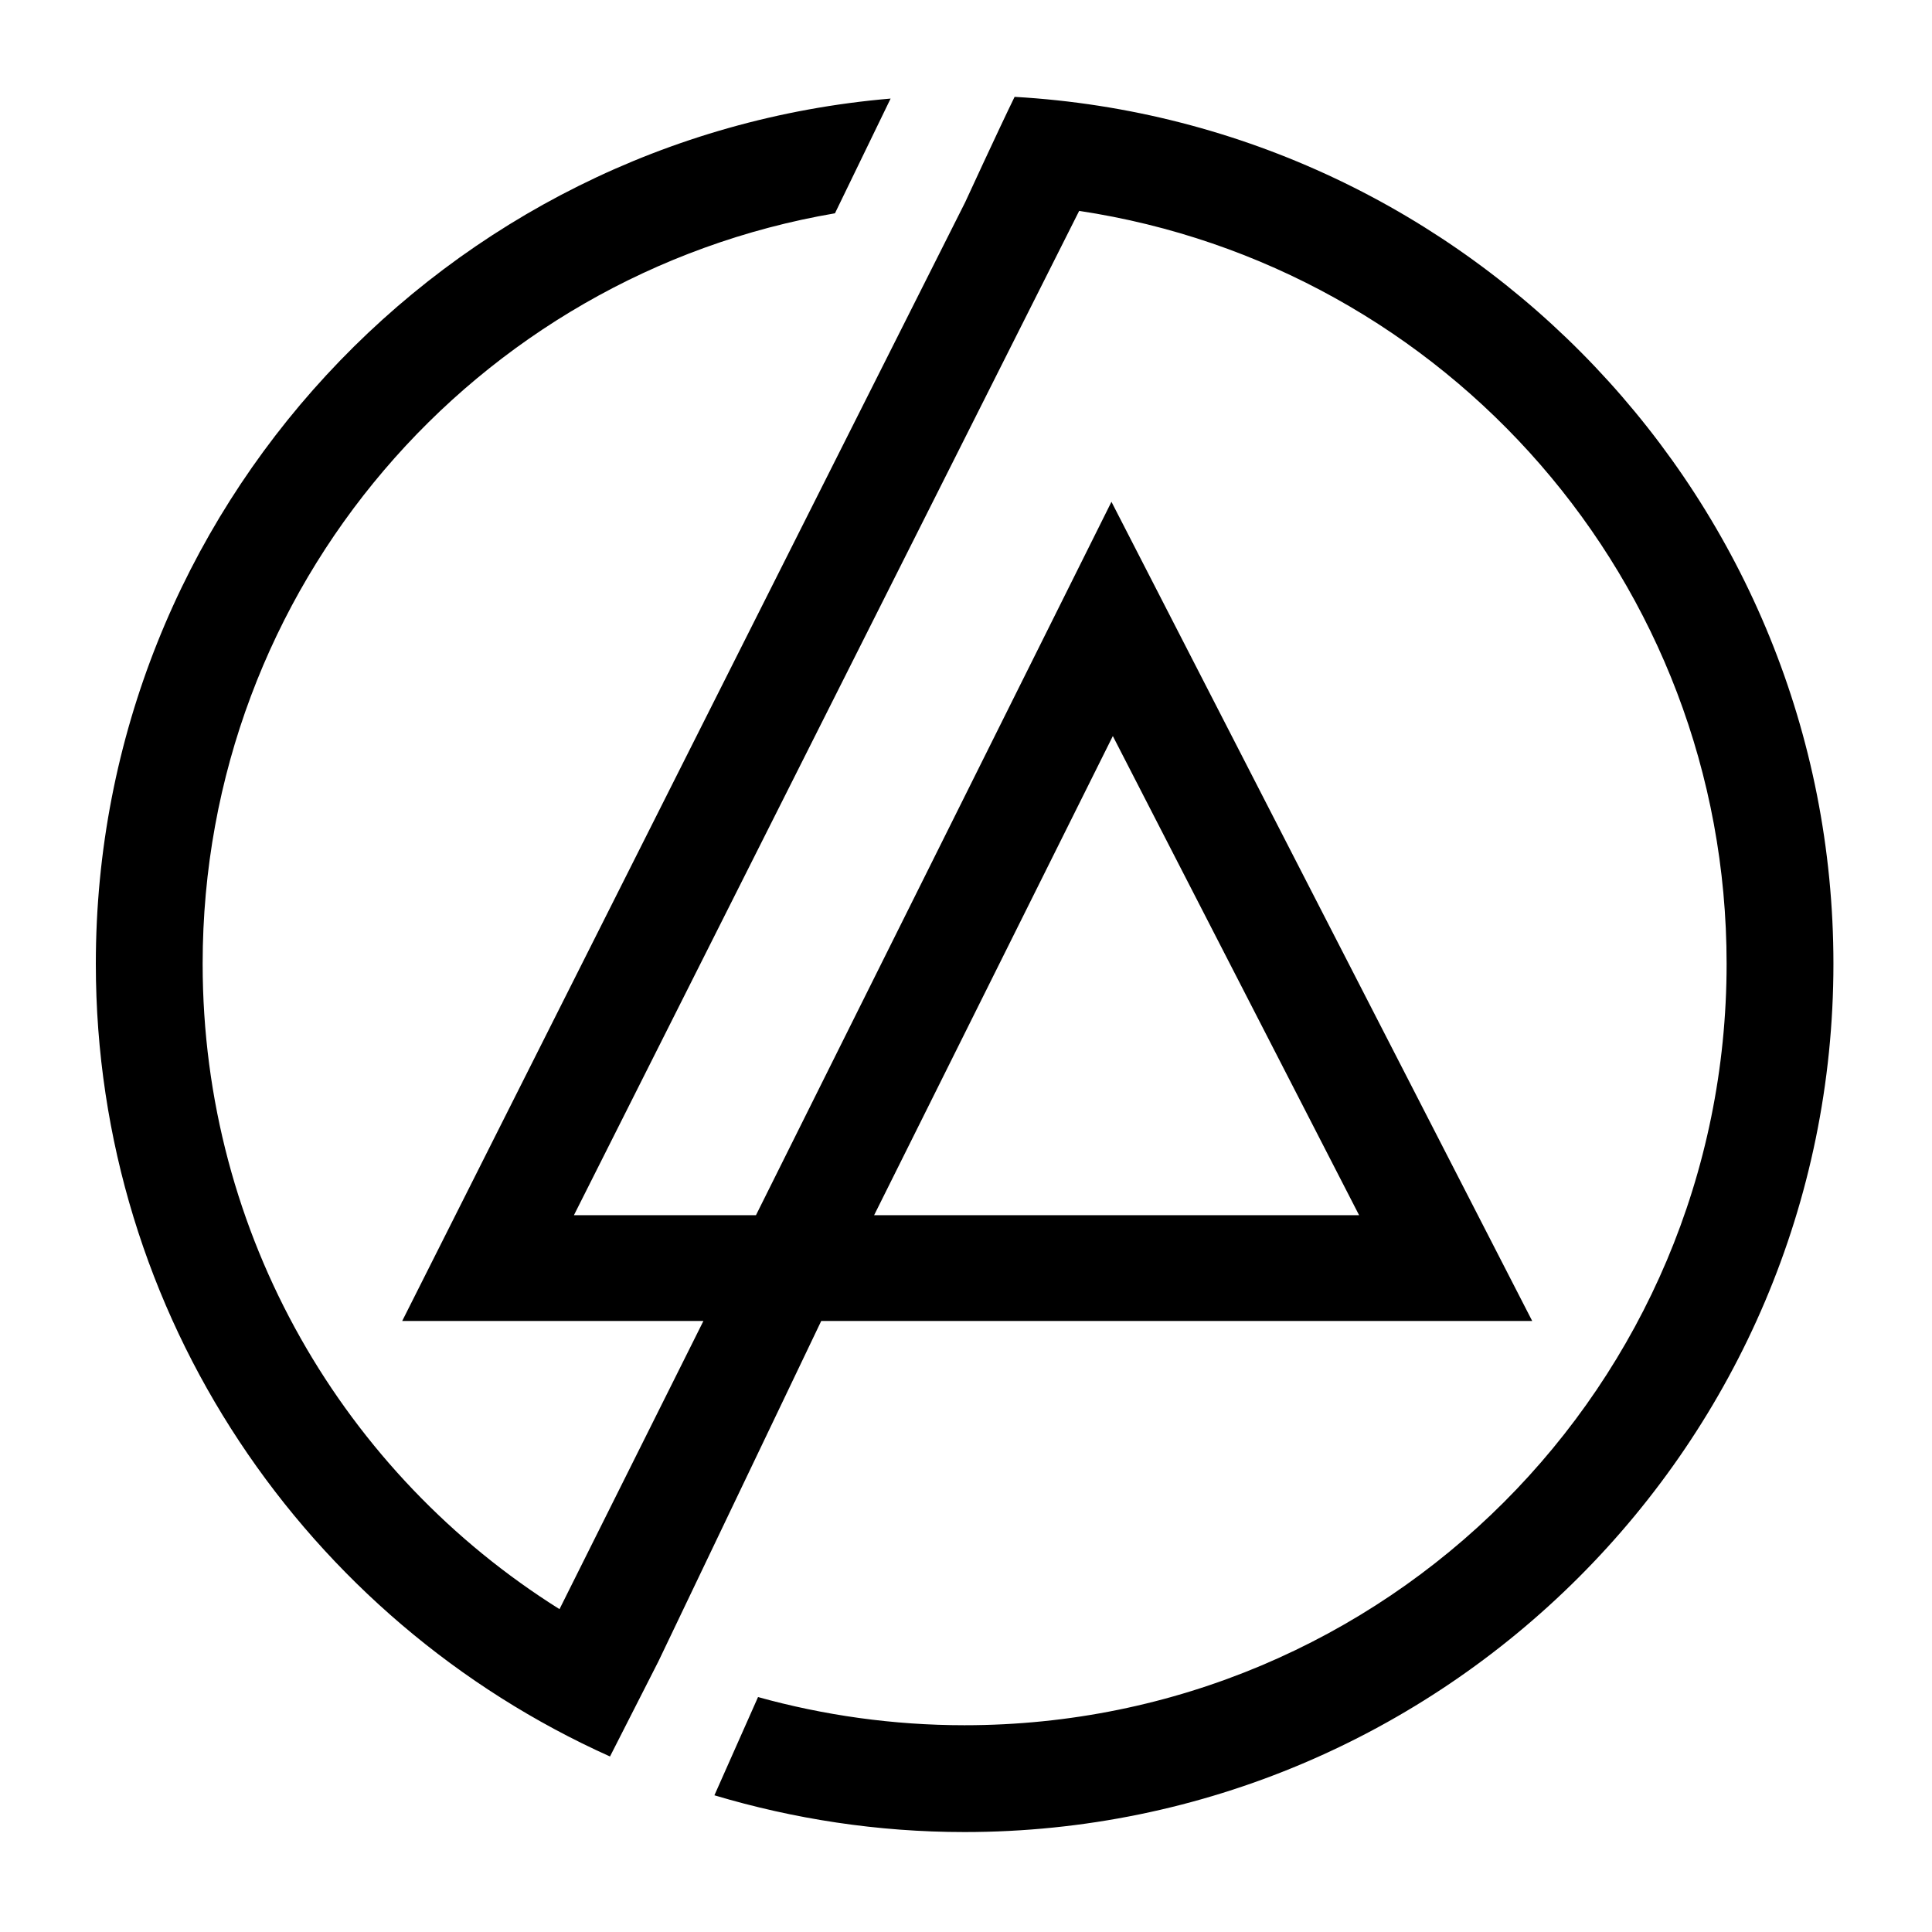 <?xml version="1.0" encoding="utf-8"?>
<!-- Generator: Adobe Illustrator 19.0.0, SVG Export Plug-In . SVG Version: 6.00 Build 0)  -->
<svg version="1.1"
	 id="svg4273" xmlns:dc="http://purl.org/dc/elements/1.1/" xmlns:cc="http://creativecommons.org/ns#" xmlns:rdf="http://www.w3.org/1999/02/22-rdf-syntax-ns#"
	 xmlns="http://www.w3.org/2000/svg" xmlns:xlink="http://www.w3.org/1999/xlink" x="0px" y="0px" width="562.5px" height="562.5px"
	 viewBox="127 27.5 562.5 562.5" style="enable-background:new 127 27.5 562.5 562.5;" xml:space="preserve">
<path d="M422.4,55.7L422.4,55.7c-4.6,9.4-14.4,30.7-14.4,30.7L244.1,412.1h87.7L289.9,496C227.4,456.8,186,387.4,186,308.1
	c0-109.7,79.4-200.6,184.1-218.5l16.2-33.4C256.8,67.2,154.9,175.9,154.9,308.1c0,102.7,61.5,191.2,149.7,230.8l14.1-27.7l47.4-99.1
	h207L450.6,173.6L347.1,381.3h-53L441.2,88.9C548,105,629.7,196.8,629.7,308.1c0,122.6-99.1,221.7-221.9,221.7
	c-20.8,0-41-2.9-60.1-8.2L335,550.2c23.1,6.9,47.5,10.7,72.8,10.7c139.5,0,253-113.4,253-252.8C660.8,173.5,555.2,63.3,422.4,55.7z
	 M451,241.8l71.7,139.5H381.5L451,241.8z"/>
</svg>
